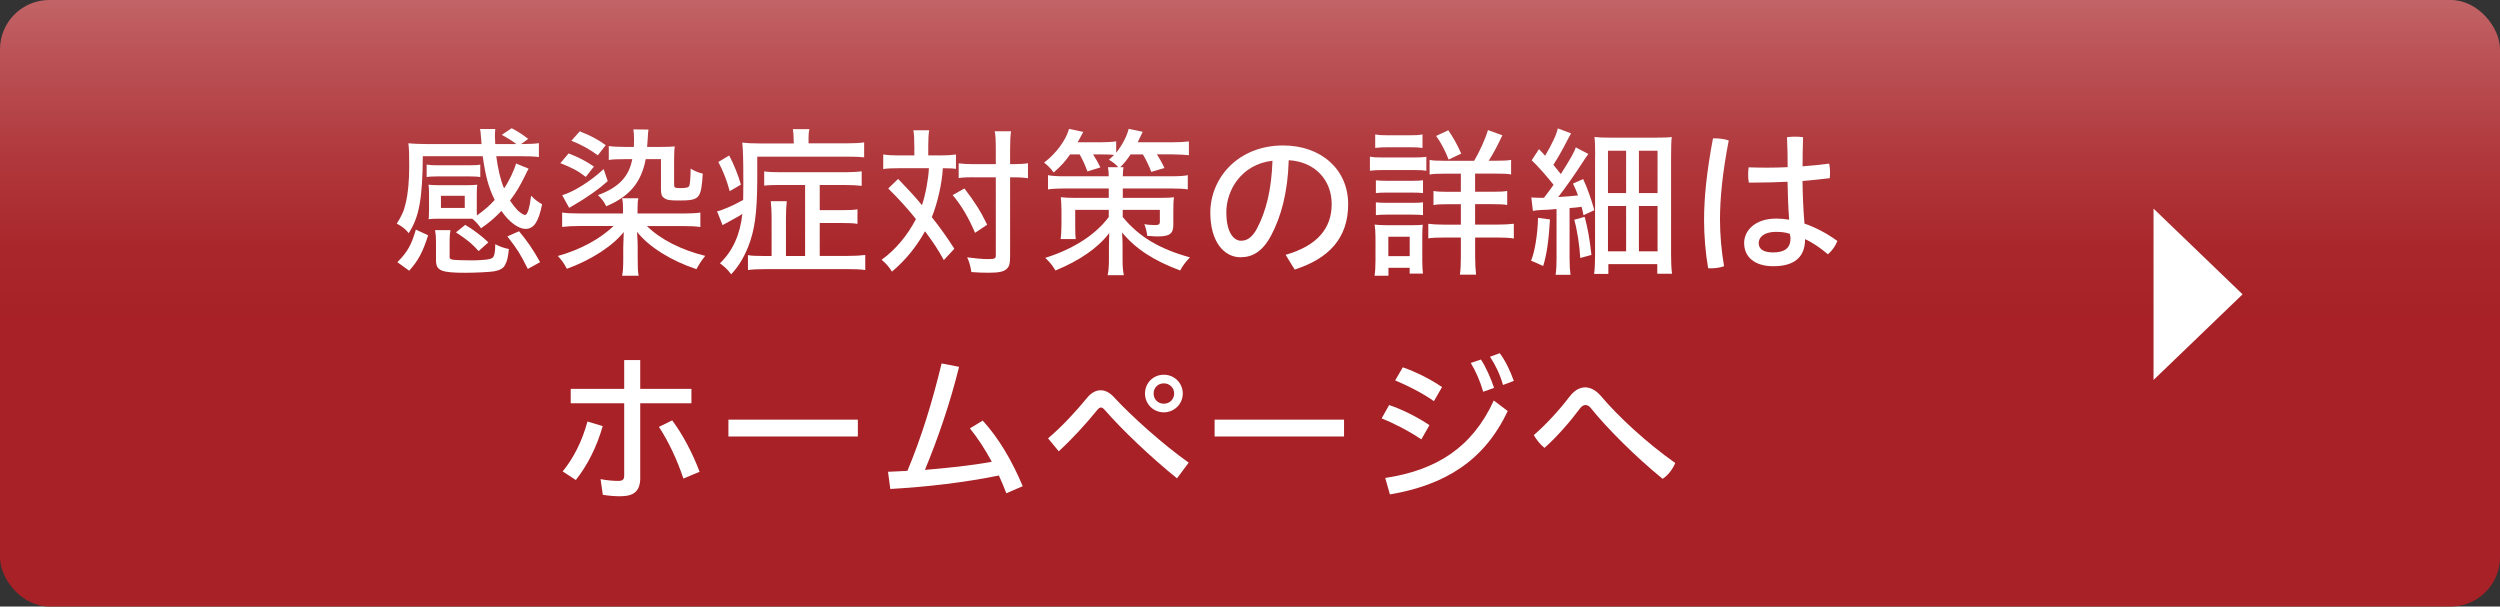 <?xml version="1.0" encoding="UTF-8"?><svg id="_イヤー_2" xmlns="http://www.w3.org/2000/svg" width="449.26" height="109" xmlns:xlink="http://www.w3.org/1999/xlink" viewBox="0 0 449.26 109"><rect x="0" y="0" width="449.26" height="109" fill="#333333" stroke="none"/><defs><style>.cls-1{fill:#fff;}.cls-2{fill:url(#_規グラデーションスウォッチ_3);}</style><linearGradient id="_規グラデーションスウォッチ_3" x1="224.63" y1="0" x2="224.63" y2="109" gradientTransform="matrix(1, 0, 0, 1, 0, 0)" gradientUnits="userSpaceOnUse"><stop offset="0" stop-color="#c26467"/><stop offset=".08" stop-color="#bb5458"/><stop offset=".26" stop-color="#b0383c"/><stop offset=".41" stop-color="#a9272b"/><stop offset=".53" stop-color="#a72126"/></linearGradient></defs><g id="_ブジェクト"><rect class="cls-2" x="0" width="449.26" height="109" rx="8.86" ry="8.86"/><g><path class="cls-1" d="M85.67,37.64c0,.32,0,.47,.03,1.08,1.34-.96,2.3-1.78,3.2-2.79-1.08-2.18-1.66-4.25-2.15-7.86h-10.77c-.06,7.66-.64,10.89-2.53,13.83-.55-.7-1.19-1.22-2.15-1.72,.87-1.34,1.31-2.3,1.63-3.78,.41-1.72,.61-3.99,.61-6.55,0-2.3-.03-3.03-.15-4.11,.73,.09,2.21,.15,3.44,.15h9.7c-.03-.55-.06-.84-.06-.93l-.06-.55-.03-.5c0-.12-.03-.32-.12-.73h2.74c-.03,.41-.06,.93-.06,1.37,0,.29,.03,.87,.06,1.34h3.79c-.58-.47-1.54-1.08-2.62-1.66l1.78-1.19c1.25,.67,1.89,1.08,2.97,1.92l-1.28,.93c1.48,0,2.56-.06,3.2-.17v2.5c-.9-.12-1.86-.15-3.38-.15h-4.28c.29,2.24,.76,4.28,1.4,5.79,.87-1.25,1.86-3.32,2.15-4.48l2.27,.93c-.29,.5-.29,.52-.64,1.25-1.05,2.1-1.6,3-2.71,4.48,.52,.79,.87,1.22,1.37,1.75,.5,.47,1.08,.84,1.31,.84,.47,0,.84-1.25,1.11-3.46,.64,.67,1.14,1.05,1.98,1.54-.64,3.17-1.49,4.42-2.97,4.42-1.31,0-3.03-1.28-4.34-3.23-1.14,1.19-2.24,2.15-3.67,3.12-.44-.64-.96-1.22-1.57-1.72h-6c-.76,0-1.51,.03-1.86,.09,.06-.23,.06-.38,.06-.61,.03-.79,.03-1.02,.03-1.11v-2.79c0-.67-.03-1.4-.09-1.69,.47,.06,1.05,.09,1.89,.09h4.98c.76,0,1.37-.03,1.89-.09-.06,.44-.09,.73-.09,1.66v2.79Zm-8.73,4.63c-.96,3.03-1.78,4.57-3.41,6.38l-2.12-1.54c1.81-1.83,2.5-3.03,3.32-5.85l2.21,1.02Zm9.37-10.45c-.47-.09-1.25-.12-1.95-.12h-5.74c-.79,0-1.49,.03-1.95,.12v-2.24c.52,.09,1.05,.12,1.95,.12h5.74c.81,0,1.51-.03,1.95-.12v2.24Zm-5.53,14.27c0,.38,.12,.5,.61,.58,.26,.06,2.12,.12,3.35,.12,1.37,0,2.88-.12,3.32-.26,.52-.15,.7-.38,.82-1.02,.09-.44,.12-.99,.12-1.63,.79,.41,1.46,.67,2.45,.87-.17,1.6-.29,2.07-.67,2.82-.29,.64-.93,.99-1.98,1.19-.64,.12-3.35,.26-5.15,.26-4.4,0-5.3-.38-5.3-2.27v-3.35c0-.9-.06-1.46-.17-2.04h2.77c-.09,.49-.15,1.08-.15,1.78v2.94Zm-1.54-8.73h4.28v-2.18h-4.28v2.18Zm6.78,7.77c-1.19-1.34-1.98-1.98-4.08-3.38l1.66-1.34c1.31,.73,3.23,2.21,4.16,3.14l-1.75,1.57Zm7.25-3.58c1.43,1.69,2.59,3.38,3.79,5.56l-2.21,1.22c-1.46-2.88-1.69-3.26-3.67-5.85l2.1-.93Z"/><path class="cls-1" d="M122.51,38.37c1.48,0,2.62-.06,3.35-.17v2.59c-.9-.12-1.8-.17-3.35-.17h-6.26c2.47,2.42,6.14,4.28,10.48,5.36-.61,.76-1.08,1.46-1.57,2.39-4.57-1.51-8.53-3.99-10.68-6.7,.09,1.37,.12,2.07,.12,2.82v2.12c0,1.54,.03,2.21,.17,2.94h-2.97c.15-.73,.2-1.57,.2-2.97v-2.07c.03-1.25,.06-2.01,.09-2.82-1.98,2.53-5.97,5.09-10.22,6.61-.52-.99-.96-1.6-1.63-2.3,3.96-1.08,7.71-3.12,10.01-5.39h-5.91c-1.51,0-2.39,.06-3.32,.17v-2.59c.67,.12,1.78,.17,3.17,.17h7.77v-.84c0-.87-.03-1.25-.15-1.89h2.91c-.12,.58-.15,1.05-.15,1.89v.84h7.92Zm-20.32-10.8c1.81,.7,3.14,1.4,4.54,2.36l-1.46,1.86c-1.43-1.11-2.45-1.63-4.57-2.47l1.48-1.75Zm7.02,4.98c-1.66,1.49-3.64,2.88-6.14,4.34-.17,.09-.44,.26-.79,.46l-1.25-2.27c2.12-.64,5.04-2.47,7.45-4.69l.73,2.15Zm-5.01-8.94c1.95,.76,3.2,1.43,4.66,2.47l-1.43,1.83c-1.54-1.13-2.97-1.92-4.75-2.62l1.51-1.69Zm14.64,2.79c1.11,0,1.92-.03,2.42-.09-.09,.55-.12,1.46-.12,2.33v4.4c0,.73,.06,.76,1.25,.76,.99,0,1.37-.12,1.49-.44,.12-.29,.23-1.69,.23-3.06,.79,.47,1.34,.7,2.18,.9-.29,4.54-.55,4.83-4.34,4.83-1.57,0-2.12-.09-2.59-.44-.47-.32-.58-.7-.58-1.63v-5.36h-2.74c-.82,4.22-2.91,6.7-7.1,8.47-.38-.82-.79-1.34-1.49-2.01,3.7-1.34,5.59-3.32,6.17-6.46h-1.34c-1.43,0-2.18,.03-2.88,.15v-2.5c.67,.09,1.48,.15,2.88,.15h1.63c.03-.58,.03-.9,.03-1.43,0-.76-.03-1.11-.12-1.72l2.71,.03c-.06,.41-.09,.67-.12,1.43-.03,.52-.09,1.34-.12,1.69h2.53Z"/><path class="cls-1" d="M142.63,25.32c0-.99-.06-1.6-.15-2.12h2.97c-.12,.55-.17,1.13-.15,2.15v.41h6.67c1.54,0,2.45-.06,3.32-.17v2.68c-.84-.09-1.63-.12-3.26-.12h-15.95v4.4c-.03,5.79-.47,8.91-1.66,11.88-.87,2.1-1.83,3.61-3.03,4.86-.61-.82-.99-1.19-2.01-1.98,2.3-2.21,3.64-5.18,4.02-8.88l-.17,.12-.35,.23c-.49,.29-1.83,1.02-2.42,1.34-.23,.09-.44,.23-.61,.35l-.99-2.5c.64-.06,3-1.08,4.69-2.04,.03-1.17,.03-1.81,.03-2.79,0-4.69-.06-6.43-.2-7.51,.79,.09,1.81,.15,3.35,.15h5.91v-.44Zm-11.59,2.62c.87,1.69,1.6,3.46,2.1,5.24l-2.01,1.17c-.5-1.86-1.17-3.61-2.04-5.24l1.95-1.17Zm13.65,5.3h-4.48c-1.16,0-2.24,.03-2.88,.12v-2.56c.9,.12,1.6,.15,2.88,.15h11.73c1.08,0,2.21-.06,2.91-.17v2.62c-.7-.09-1.72-.15-2.88-.15h-4.66v4.51h4.22c1.11,0,1.98-.03,2.56-.15v2.62c-.67-.12-1.49-.15-2.56-.15h-4.22v5.91h4.98c1.37,0,2.33-.06,3.2-.17v2.71c-.73-.12-1.72-.17-3.26-.17h-14.44c-1.49,0-2.71,.06-3.38,.17v-2.68c.7,.12,1.43,.15,2.71,.15h1.54v-6.99c0-.99-.06-2.07-.15-2.85h2.88c-.09,.67-.15,1.86-.15,2.85v6.99h3.44v-12.75Z"/><path class="cls-1" d="M164.3,26.2c0-1.46-.03-2.07-.17-2.79h2.85c-.12,.73-.17,1.54-.17,2.77v1.75h2.3c1.16,0,1.86-.06,2.68-.17v2.59c-.55-.09-1.31-.12-2.36-.12-.12,2.62-.96,6.32-1.98,8.79,1.43,1.8,2.71,3.58,4.05,5.68l-1.89,2.04c-1.08-1.95-1.72-2.94-3.38-5.18-1.6,2.85-3.49,5.18-5.94,7.25-.55-.87-1.08-1.49-1.86-2.13,2.47-1.78,4.6-4.31,6.17-7.31-1.17-1.51-3.17-3.73-4.98-5.5l1.78-1.72c2.68,2.82,2.82,2.97,4.28,4.72,.64-1.89,1.16-4.72,1.25-6.64h-5.59c-1.08,0-1.89,.03-2.62,.15v-2.62c.79,.12,1.66,.17,2.77,.17h2.82v-1.72Zm9,7.66c1.86,2.42,2.94,4.11,4.1,6.52l-2.18,1.46c-1.19-2.79-2.47-4.95-4.02-6.78l2.1-1.19Zm1.69-2.01c-1.25,0-1.95,.03-2.71,.15v-2.65c.61,.09,1.51,.15,2.71,.15h3.96v-2.65c0-1.72-.06-2.68-.2-3.26h2.94c-.12,.64-.17,1.98-.17,3.26v2.65h.5c1.08,0,2.18-.06,2.71-.17v2.71c-.15-.03-.23-.03-.29-.06l-.32-.03c-.35-.06-1.31-.09-2.1-.09h-.5v14.15c0,1.4-.15,1.92-.67,2.36-.55,.47-1.4,.64-3.26,.64-.87,0-1.86-.03-3.03-.12-.17-1.13-.41-1.92-.76-2.65,1.22,.17,2.74,.32,3.61,.32,1.34,0,1.54-.09,1.54-.67v-14.03h-3.96Z"/><path class="cls-1" d="M192.29,27.77c-.9,1.28-1.57,2.01-2.94,3.23-.52-.73-.96-1.16-1.72-1.78,2.12-1.6,3.93-4.02,4.48-6.06l2.56,.55-.29,.52c-.06,.12-.2,.38-.35,.67l-.38,.67h4.11c1.08,0,2.18-.06,2.82-.17v2.04c1.05-1.28,1.95-3,2.24-4.28l2.53,.52c-.47,1.02-.58,1.25-.9,1.89h6.11c1.25,0,2.36-.06,3.09-.15v2.47c-.82-.09-1.66-.12-3-.15h-2.74c.52,.84,.99,1.66,1.34,2.45l-2.36,.7c-.35-.96-.87-2.07-1.51-3.14h-2.21c-.7,1.05-1.34,1.81-1.86,2.3h.58c-.06,.44-.09,.73-.12,1.63h8.71c1.4,0,2.33-.06,2.97-.2v2.56c-.61-.12-1.83-.17-2.97-.17h-8.71v1.69h6.52c1.43,0,2.12-.03,2.68-.12-.09,.55-.12,1.31-.12,2.42v2.59c0,1.54-.7,2.04-2.77,2.04-.44,0-.55,0-1.19-.06q-.38,0-.73-.03c-.09-.79-.26-1.49-.52-2.12,.58,.12,1.43,.17,1.92,.17,.67,0,.87-.15,.87-.58v-2.15h-6.67v1.28c2.91,3.55,6.64,5.76,12.08,7.25-.82,.84-1.43,1.69-1.75,2.36-4.8-1.78-8.06-3.93-10.45-6.84,.06,.9,.09,1.66,.09,2.21v2.47c0,1.51,.06,2.1,.23,3h-2.91c.17-.81,.23-1.66,.23-3v-2.42c0-.55,.03-1.37,.06-2.15-2.04,2.68-5.33,4.95-9.67,6.73-.61-.99-.84-1.31-1.83-2.27,5.09-1.6,9.03-4.16,11.41-7.34v-1.28h-6.03v2.79c0,1.25,.03,2.1,.09,2.45h-2.71c.09-.58,.15-1.66,.15-2.68v-2.45c0-.81-.06-1.78-.12-2.39,.7,.09,1.57,.12,2.56,.12h6.06v-1.69h-8.01c-1.22,0-2.24,.06-2.91,.17v-2.56c.76,.15,1.69,.2,2.91,.2h8.01c-.03-.82-.06-1.14-.15-1.63h1.86c-.5-.55-.87-.87-1.69-1.34,.49-.44,.64-.55,.93-.87-.41-.06-1.14-.09-1.98-.09h-1.78c.55,.87,.9,1.51,1.31,2.33l-2.33,.73c-.49-1.28-.84-2.07-1.4-3.06h-1.78Z"/><path class="cls-1" d="M231.04,45.79c5.68-1.63,8.27-4.75,8.27-9.11s-3.03-7.63-7.72-7.89c-.17,5.74-1.34,10.1-3.17,13.54-1.54,2.88-3.35,3.9-5.5,3.9-2.94,0-5.42-2.77-5.42-8.01,0-6.2,4.95-12.08,13.1-12.08,6.84,0,11.67,4.34,11.67,10.54s-3.55,9.81-9.61,11.76l-1.63-2.65Zm-10.66-7.6c0,3.73,1.43,5.07,2.62,5.07,1.02,0,1.95-.47,2.88-2.18,1.63-3.09,2.62-6.96,2.79-12.2-5.62,.67-8.3,5.3-8.3,9.32Z"/><path class="cls-1" d="M246.19,28.15c.61,.12,1.19,.15,2.3,.15h5.53c1.11,0,1.72-.03,2.3-.12v2.5c-.61-.09-1.02-.12-2.13-.12h-5.71c-1.05,0-1.54,.03-2.3,.12v-2.53Zm.82,21.4c.12-.61,.17-1.78,.17-2.79v-4.08c0-.87-.06-1.78-.15-2.33,.61,.09,1.51,.12,2.24,.12h4.4c1.16,0,1.57-.03,2.01-.09-.06,.47-.09,1.17-.09,2.15v4.37c0,.9,.06,1.66,.12,2.27h-2.39v-1.05h-3.81v1.43h-2.5Zm.12-25.39c.7,.12,1.16,.15,2.3,.15h3.9c1.14,0,1.6-.03,2.3-.15v2.42c-.67-.09-1.31-.12-2.3-.12h-3.9c-.87,0-1.63,.03-2.3,.12v-2.42Zm.12,8.24c.52,.06,1.02,.09,1.95,.09h4.6c.96,0,1.43-.03,1.92-.09v2.3c-.55-.06-.96-.09-1.92-.09h-4.6c-1.05,0-1.37,.03-1.95,.09v-2.3Zm0,3.96c.58,.06,.96,.09,1.95,.09h4.6c1.02,0,1.37-.03,1.92-.09v2.3c-.49-.06-1.02-.09-1.95-.09h-4.6c-.84,0-1.34,.03-1.92,.09v-2.3Zm2.24,9.67h3.84v-3.49h-3.84v3.49Zm15.43-17.15c.9-1.51,1.98-3.84,2.47-5.5l2.59,.93c-.96,2.04-1.6,3.23-2.45,4.57h1.49c1.25,0,1.86-.03,2.53-.15v2.62c-.55-.12-1.43-.15-2.74-.15h-3.73v3.26h3.09c1.37,0,2.07-.03,2.68-.15v2.53c-.64-.12-1.31-.15-2.65-.15h-3.12v3.67h4.11c1.16,0,2.07-.06,2.85-.15v2.65c-.67-.12-1.69-.17-2.79-.17h-4.16v3.38c0,1.4,.06,2.33,.17,3.29h-2.91c.12-.82,.17-1.86,.17-3.29v-3.38h-3.03c-1.31,0-2.12,.03-2.82,.15v-2.62c.7,.09,1.63,.15,2.85,.15h3v-3.67h-2.42c-1.28,0-1.89,.03-2.5,.15v-2.53c.64,.12,1.37,.15,2.5,.15h2.42v-3.26h-2.97c-1.28,0-1.98,.03-2.65,.15v-2.62c.7,.12,1.25,.15,2.45,.15h5.56Zm-4.6-.2c-.58-1.54-1.34-3-2.24-4.25l2.18-1.02c.84,1.19,1.6,2.56,2.33,4.19l-2.27,1.08Z"/><path class="cls-1" d="M278.54,39.44c-.26,4.08-.58,6.2-1.22,8.36l-2.18-.96c.67-1.57,1.19-4.77,1.25-7.69l2.15,.29Zm-3.35-3.96c.46,.03,.76,.06,1.28,.06h.99c.7-.9,1.22-1.63,1.72-2.33-1.25-1.6-2.97-3.52-3.93-4.4l1.31-2.01c.64,.67,.79,.82,1.11,1.19,1.25-2.13,2.1-3.93,2.27-4.92l2.39,.9c-.23,.41-.32,.55-.79,1.46-.9,1.75-1.63,3-2.39,4.19,.7,.84,.9,1.11,1.34,1.66,1.69-2.68,2.45-3.99,2.68-4.8l2.27,1.19c-.23,.29-.5,.67-1.02,1.48-1.22,1.92-3.2,4.72-4.4,6.26,1.54-.09,2.39-.17,3.55-.29-.23-.67-.41-1.11-.9-2.13l1.83-.81c.64,1.31,1.54,3.84,2.01,5.59l-1.95,.9c-.17-.82-.2-.99-.35-1.51-.55,.09-1.28,.17-2.15,.23v9.05c0,1.34,.06,2.12,.17,2.94h-2.68c.12-.76,.17-1.69,.17-2.94v-8.88c-1.4,.12-1.69,.15-2.74,.17-.76,.06-1.19,.09-1.51,.17l-.29-2.45Zm9.58,3.49c.58,2.1,.9,4.05,1.22,6.84l-2.01,.55c-.15-2.33-.52-4.89-1.08-6.87l1.86-.52Zm1.89-11.09c0-1.22-.03-2.56-.12-3.26,.82,.09,1.63,.12,3.14,.12h7.51c1.75,0,2.56-.03,3.23-.12-.09,.73-.12,1.92-.12,3.46v17.7c0,1.57,.06,2.53,.17,3.41h-2.65v-1.72h-8.79v1.75h-2.56c.12-.76,.17-2.15,.17-3.32V27.89Zm2.3,6.81h3.26v-7.6h-3.26v7.6Zm0,10.48h3.26v-8.15h-3.26v8.15Zm5.56-10.48h3.35v-7.6h-3.35v7.6Zm0,10.48h3.35v-8.15h-3.35v8.15Z"/><path class="cls-1" d="M308.1,24.86c.84,0,1.81,.12,2.56,.38-1.14,5.88-1.57,10.45-1.57,14.27,0,2.62,.26,5.62,.73,8.33-.7,.26-1.6,.38-2.39,.38-.17,0-.32,0-.47-.03-.49-2.79-.73-5.85-.73-8.65,0-4.05,.47-8.68,1.6-14.67h.26Zm13.16,7.8c-1.95,.09-3.9,.15-5.82,.15h-1.17c-.09-.47-.12-.96-.12-1.46,0-.44,.03-.87,.09-1.28,1.05,.03,2.12,.06,3.23,.06,1.25,0,2.53-.03,3.78-.09,0-1.78-.03-3.58-.12-5.39,.47-.06,.96-.09,1.46-.09,.52,0,1.02,.03,1.43,.09-.06,1.75-.09,3.52-.09,5.24,1.66-.12,3.26-.29,4.77-.49,.12,.49,.17,1.05,.17,1.6,0,.35-.03,.7-.06,1.02-1.54,.2-3.2,.35-4.89,.5,.03,2.5,.12,4.86,.35,7.66,1.95,.67,3.99,1.72,5.91,3.12-.32,.87-.93,1.75-1.69,2.39-1.4-1.17-2.88-2.18-4.11-2.71,0,3.2-1.89,4.86-5.71,4.86-3.38,0-5.24-1.69-5.24-4.16,0-2.24,1.95-4.4,5.76-4.4,.76,0,1.51,.06,2.33,.2-.17-2.27-.26-4.54-.29-6.81Zm-2.04,9c-2.27,0-3.17,.99-3.17,2.01,0,1.08,.79,1.69,2.62,1.69,2.07,0,3.09-.82,3.09-2.5,0-.2-.03-.47-.12-.84-.73-.26-1.51-.35-2.42-.35Z"/><path class="cls-1" d="M101.11,84.72c1.98-2.42,3.49-5.42,4.46-8.97l2.74,.82c-1.08,3.81-2.79,7.1-4.83,9.69l-2.36-1.54Zm13.95,1.08c0,2.53-1.19,3.38-3.64,3.38-.99,0-2.01-.09-3.09-.26l-.41-2.82c1.19,.23,2.27,.32,3.17,.32,.76,0,1.08-.2,1.08-.96v-12.99h-9.61v-2.59h9.61v-5.18h2.88v5.18h9.2v2.59h-9.2v13.33Zm5.74-10.25c1.89,2.53,3.67,5.91,4.92,9.23l-2.91,1.22c-1.14-3.41-2.68-6.67-4.4-9.29l2.39-1.17Z"/><path class="cls-1" d="M154.16,75.41v3.03h-23.26v-3.03h23.26Z"/><path class="cls-1" d="M180.84,88.65c-.41-1.11-.87-2.18-1.34-3.2-6.17,1.25-12.75,2.04-19.51,2.42l-.41-3.09c1.16-.06,2.36-.09,3.49-.17,2.53-6.06,4.48-12.43,6.14-19.3l3.14,.61c-1.6,6.49-3.84,13.01-6.14,18.52,4.05-.35,8.06-.73,12.02-1.46-1.22-2.27-2.59-4.34-3.93-6l2.3-1.4c2.79,3.06,5.18,7.02,7.19,11.79l-2.97,1.28Z"/><path class="cls-1" d="M188.33,78.78c2.42-2.04,4.89-4.69,6.99-7.25,.76-.93,1.6-1.4,2.45-1.4s1.66,.41,2.42,1.25c3.26,3.52,8.68,8.38,13.42,11.76l-2.1,2.82c-4.63-3.73-9.87-8.71-12.98-12.29-.26-.29-.47-.44-.67-.44-.23,0-.47,.17-.7,.47-1.95,2.42-4.51,5.21-6.9,7.4l-1.92-2.33Zm24.22-8.06c0,1.89-1.54,3.38-3.41,3.38s-3.38-1.49-3.38-3.38,1.48-3.38,3.38-3.38,3.41,1.49,3.41,3.38Zm-5.24,0c0,1.05,.79,1.83,1.83,1.83s1.86-.79,1.86-1.83-.81-1.83-1.86-1.83-1.83,.79-1.83,1.83Z"/><path class="cls-1" d="M241.53,75.41v3.03h-23.26v-3.03h23.26Z"/><path class="cls-1" d="M249.63,72.79c2.36,.79,5.04,2.13,7.25,3.61l-1.46,2.56c-2.27-1.54-4.92-2.88-7.13-3.78l1.34-2.39Zm-.7,13.1c9.11-1.37,15.63-5.42,19.51-13.92l2.5,1.89c-4.22,9-11.38,13.33-21.17,14.99l-.84-2.97Zm3.17-19.88c2.33,.82,4.83,2.04,7.04,3.55l-1.46,2.53c-2.24-1.57-4.75-2.79-6.96-3.73l1.37-2.36Zm14.03-1.4c.87,1.31,1.78,3.35,2.36,5.09l-1.95,.7c-.55-1.89-1.34-3.7-2.24-5.18l1.83-.61Zm3.38-1.14c.99,1.31,1.89,3.17,2.53,4.98l-1.95,.73c-.5-1.86-1.4-3.67-2.33-5.07l1.75-.64Z"/><path class="cls-1" d="M282.07,71.27c.82-1.11,1.81-1.66,2.79-1.66,.93,0,1.89,.5,2.77,1.48,3.2,3.81,8.44,8.62,13.42,12.11-.44,1.08-1.25,2.18-2.27,2.85-4.78-3.9-9.93-9-12.93-12.75-.29-.35-.61-.52-.93-.52s-.67,.2-.96,.58c-1.8,2.42-4.1,5.07-6.41,7.13-.7-.55-1.43-1.43-1.92-2.3,2.1-1.8,4.63-4.54,6.43-6.93Z"/></g><polygon class="cls-1" points="387 52.89 387 37.49 395 45.19 403 52.89 395 60.59 387 68.28 387 52.89"/></g></svg>